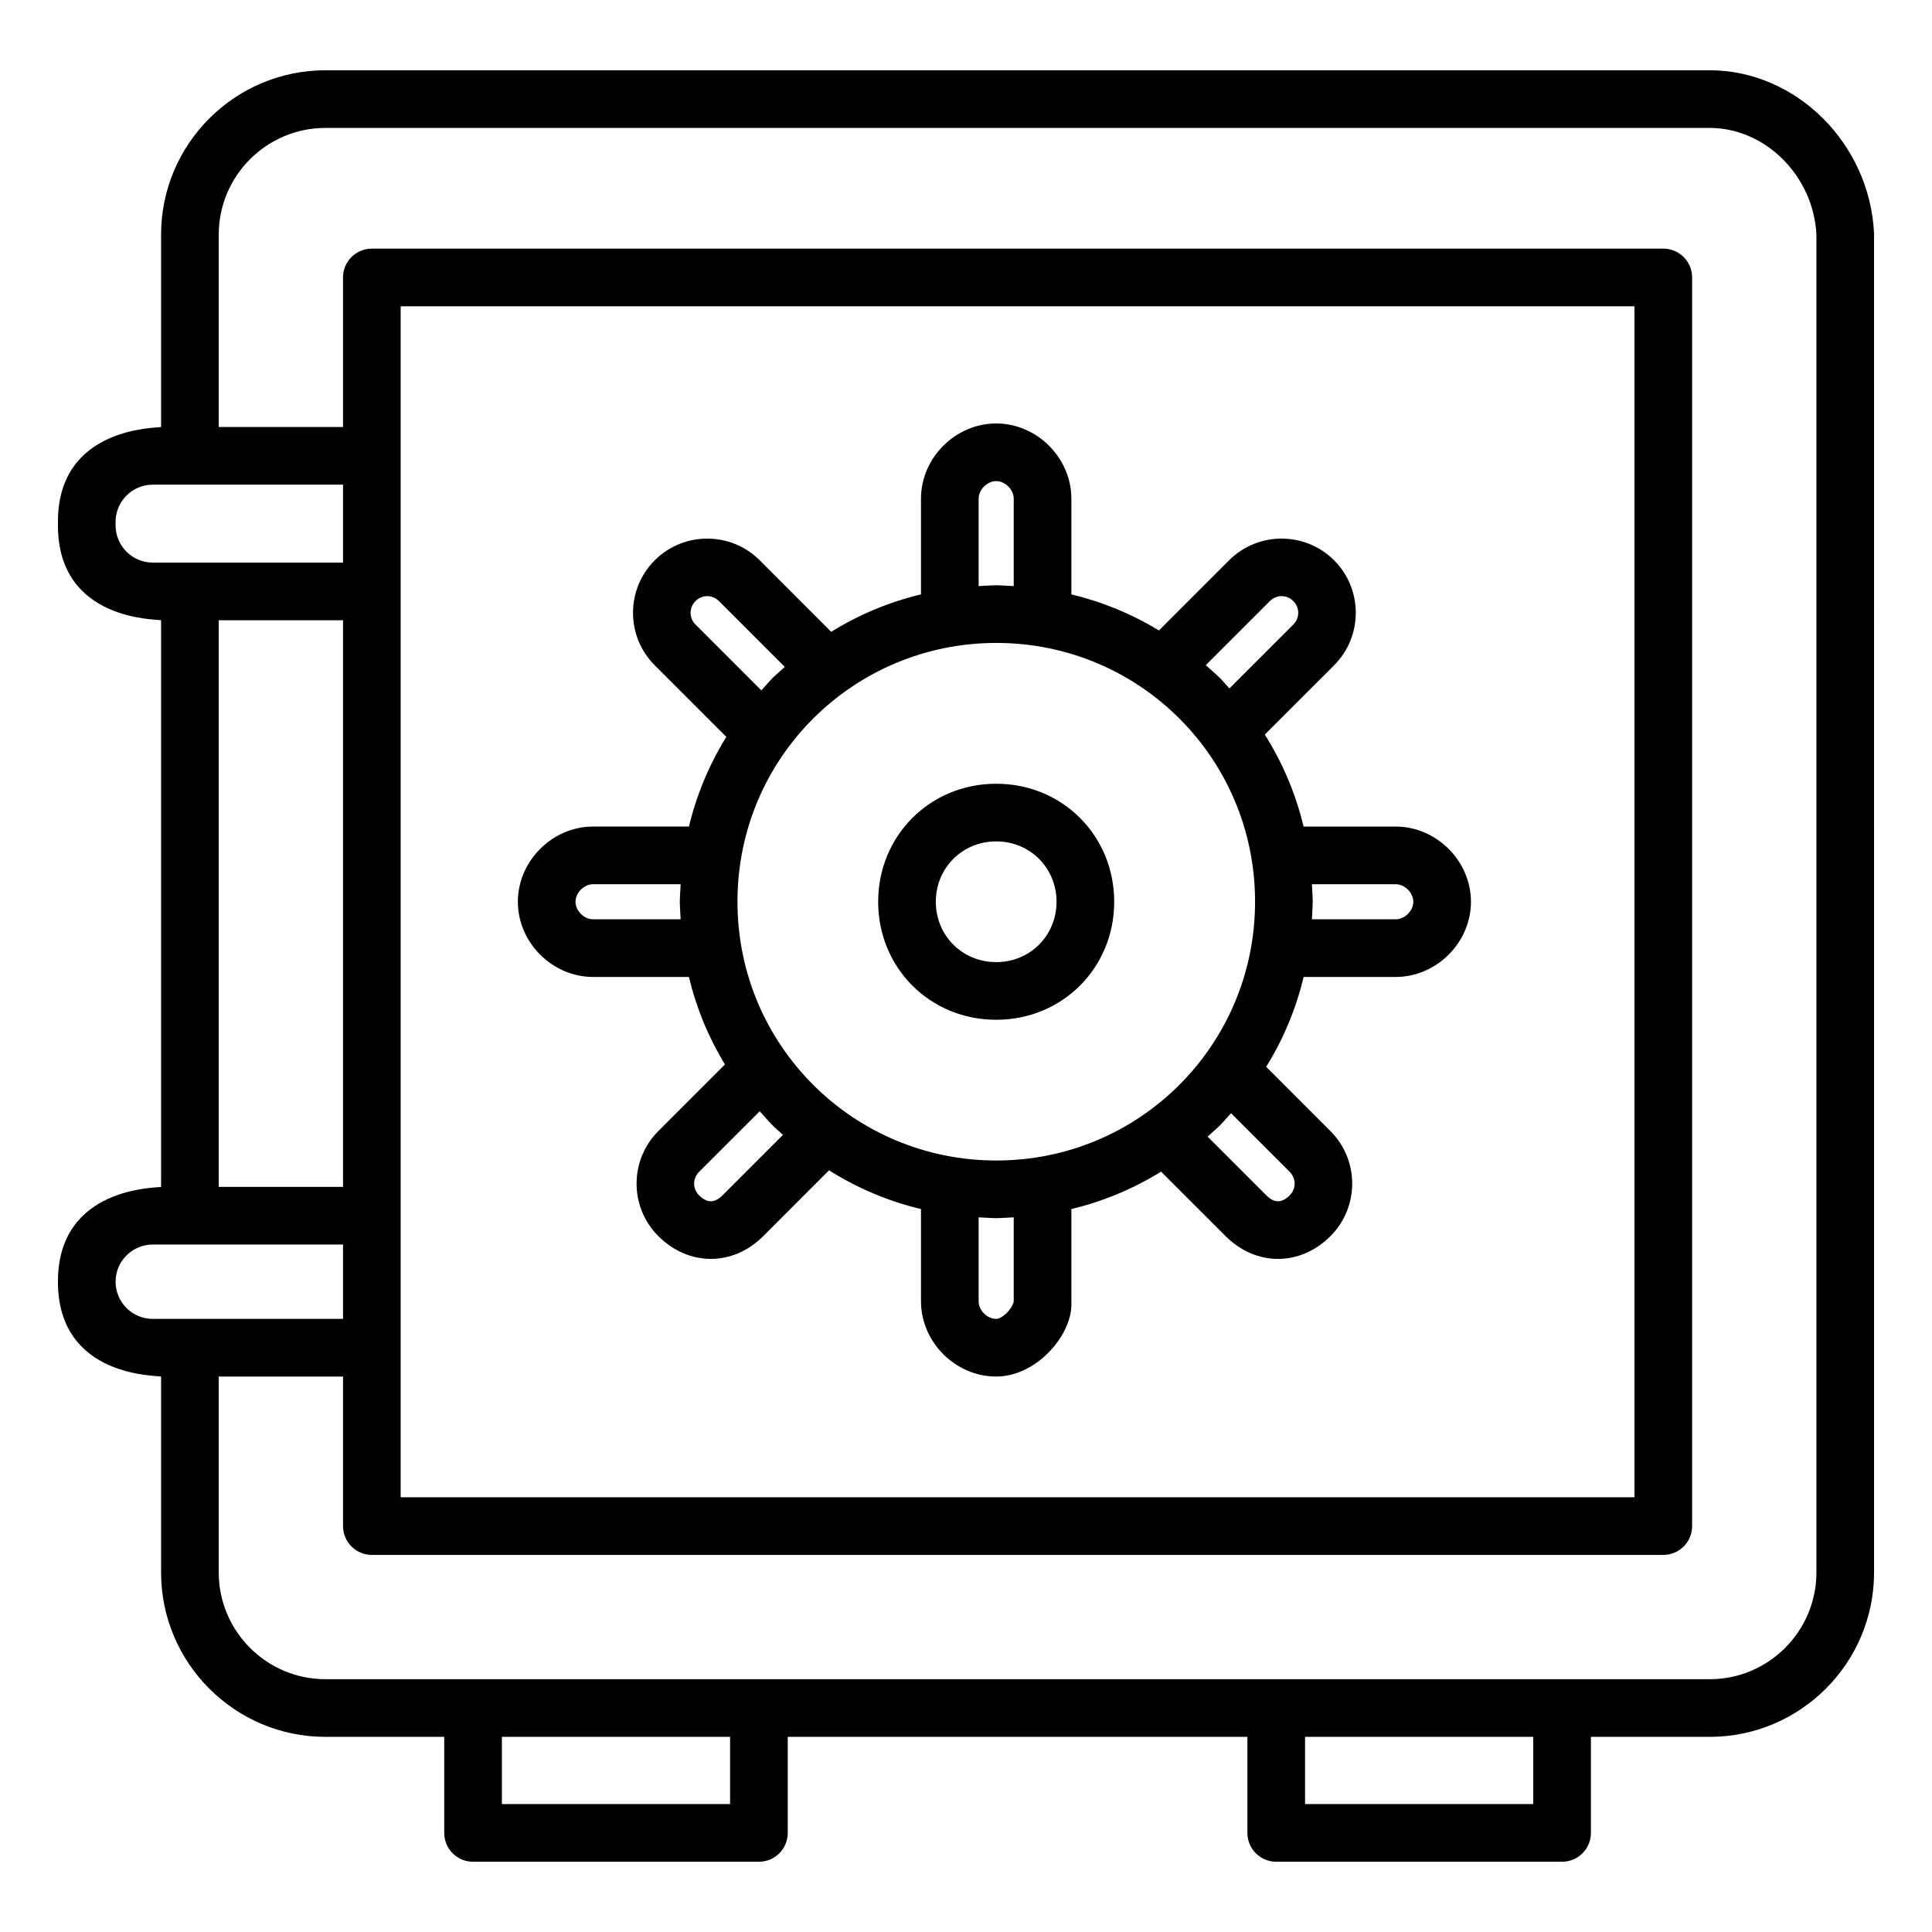 <?xml version="1.0" encoding="UTF-8"?> <svg xmlns="http://www.w3.org/2000/svg" viewBox="0 0 512 512"><g id="_x31_8_Money_Save"><g><path d="m453.085 18.621h-366.827c-24.023 0-43.57 19.539-43.57 43.562v50.978c-.764.315-27.335-.367-27.335 25.127v.947c0 25.591 26.565 24.817 27.335 25.135v150.166c-.764.315-27.335-.367-27.335 25.127 0 25.591 26.565 24.817 27.335 25.135v51.918c0 24.023 19.547 43.57 43.57 43.57h31.469v25.455c0 4.223 3.417 7.64 7.64 7.64h75.754c4.223 0 7.64-3.417 7.64-7.64v-25.455h121.816v25.455c0 4.223 3.417 7.64 7.64 7.64h75.754c4.223 0 7.64-3.417 7.64-7.64v-25.455h31.476c24.023 0 43.562-19.547 43.562-43.57l-.007-354.89c-1.129-23.823-20.668-43.205-43.557-43.205zm-412.605 130.47c-5.431 0-9.848-4.424-9.848-9.855v-.947c0-5.431 4.417-9.848 9.848-9.848h50.426v20.651h-50.426zm50.426 15.279v150.166h-32.938v-150.166zm-50.426 185.148c-5.431 0-9.848-4.424-9.848-9.855s4.417-9.848 9.848-9.848h50.426v19.703zm153.001 128.582h-60.475v-17.816h60.475zm212.849 0h-60.475v-17.816h60.475zm75.038-61.385c0 15.6-12.69 28.29-28.283 28.29-75.147 0-291.831 0-366.827 0-15.6 0-28.29-12.69-28.29-28.29v-51.918h32.938v39.63c0 4.223 3.417 7.64 7.64 7.64h342.244c4.223 0 7.64-3.417 7.64-7.64v-330.897c0-4.223-3.417-7.64-7.64-7.64h-342.245c-4.223 0-7.64 3.417-7.64 7.64v39.63h-32.937v-50.977c0-15.593 12.69-28.283 28.29-28.283h366.827c14.854 0 27.544 12.847 28.283 28.283zm-375.183-335.545h326.965v315.618h-326.965c0-188.569 0-135.277 0-315.618z"></path><path d="m157.163 258.902h25.403c1.965 8.211 5.165 15.978 9.552 23.192l-17.662 17.662c-7.669 7.669-7.669 20.151-.007 27.813 7.931 7.946 19.633 8.187 27.828.007l17.427-17.432c7.541 4.761 15.712 8.194 24.367 10.267v24.451c0 10.803 9.124 19.935 19.927 19.935 10.694 0 19.927-10.911 19.927-18.987v-25.401c8.418-2.02 16.383-5.339 23.774-9.912l17.072 17.072c8.053 8.068 19.769 8.074 27.82.007 7.669-7.669 7.669-20.151 0-27.82l-17.041-17.046c4.58-7.385 7.904-15.363 9.925-23.807h24.41c10.803 0 19.935-9.124 19.935-19.92 0-10.803-9.132-19.935-19.935-19.935h-24.42c-2.077-8.642-5.514-16.816-10.284-24.379l18.373-18.363c7.655-7.669 7.655-20.151-.007-27.828-7.669-7.655-20.158-7.662-27.828.007l-18.593 18.593c-7.23-4.391-15-7.594-23.201-9.562v-25.376c0-10.795-9.124-19.92-19.927-19.92s-19.927 9.124-19.927 19.92v25.377c-8.436 2.021-16.408 5.343-23.793 9.921l-18.948-18.96c-7.669-7.655-20.151-7.662-27.82.007s-7.669 20.151 0 27.82l18.976 18.976c-4.571 7.389-7.889 15.352-9.91 23.765h-25.412c-10.803 0-19.927 9.132-19.927 19.935-.001 10.797 9.123 19.921 19.926 19.921zm190.502-24.575h22.22c2.395 0 4.655 2.261 4.655 4.655 0 2.387-2.261 4.64-4.655 4.64h-22.221c.297-5.677.3-3.615.001-9.295zm-79.019 110.677c-.642 2.223-3.163 4.514-4.648 4.514-2.387 0-4.648-2.261-4.648-4.655v-22.259c5.753.302 3.673.296 9.296.001zm73.143-34.445c1.738 1.746 1.738 4.469-.007 6.222-2.051 2.051-4.066 2.127-6.2-.007l-15.558-15.562c4.321-3.897 2.376-1.967 6.218-6.199zm-5.267-151.262c.873-.873 1.992-1.313 3.111-1.313s2.238.433 3.104 1.306c1.746 1.738 1.746 4.476.007 6.215l-16.942 16.937c-2.835-3.096-1.253-1.718-6.26-6.169zm-77.172-27.157c0-2.387 2.261-4.64 4.648-4.64s4.648 2.253 4.648 4.64v23.182c-5.622-.294-3.543-.301-9.296.001zm4.67 38.243c37.991 0 68.585 30.584 68.585 68.577 0 37.864-30.509 68.585-68.585 68.585-37.808 0-68.585-30.492-68.585-68.585 0-38.257 30.908-68.577 68.585-68.577zm-79.708-4.879c-1.738-1.746-1.738-4.469 0-6.207 1.735-1.735 4.444-1.763 6.215-.007l17.445 17.45c-4.253 3.854-2.345 1.94-6.204 6.22zm17.015 128.992c4.494 5.032 3.23 3.551 6.166 6.254l-16.012 16.016c-2.072 2.061-4.081 2.149-6.222.007-1.738-1.746-1.738-4.469 0-6.215zm-44.164-60.169h23.213c-.298 5.671-.296 3.614 0 9.296h-23.213c-2.387 0-4.648-2.253-4.648-4.64 0-2.395 2.26-4.656 4.648-4.656z"></path><path d="m263.998 270.25c17.54 0 31.275-13.735 31.275-31.267 0-17.54-13.735-31.282-31.275-31.282s-31.275 13.742-31.275 31.282c0 17.532 13.735 31.267 31.275 31.267zm0-47.27c8.968 0 15.995 7.028 15.995 16.003 0 8.968-7.028 15.988-15.995 15.988-8.968 0-15.995-7.02-15.995-15.988-.001-8.976 7.027-16.003 15.995-16.003z"></path></g></g><g id="Layer_1"></g></svg> 
